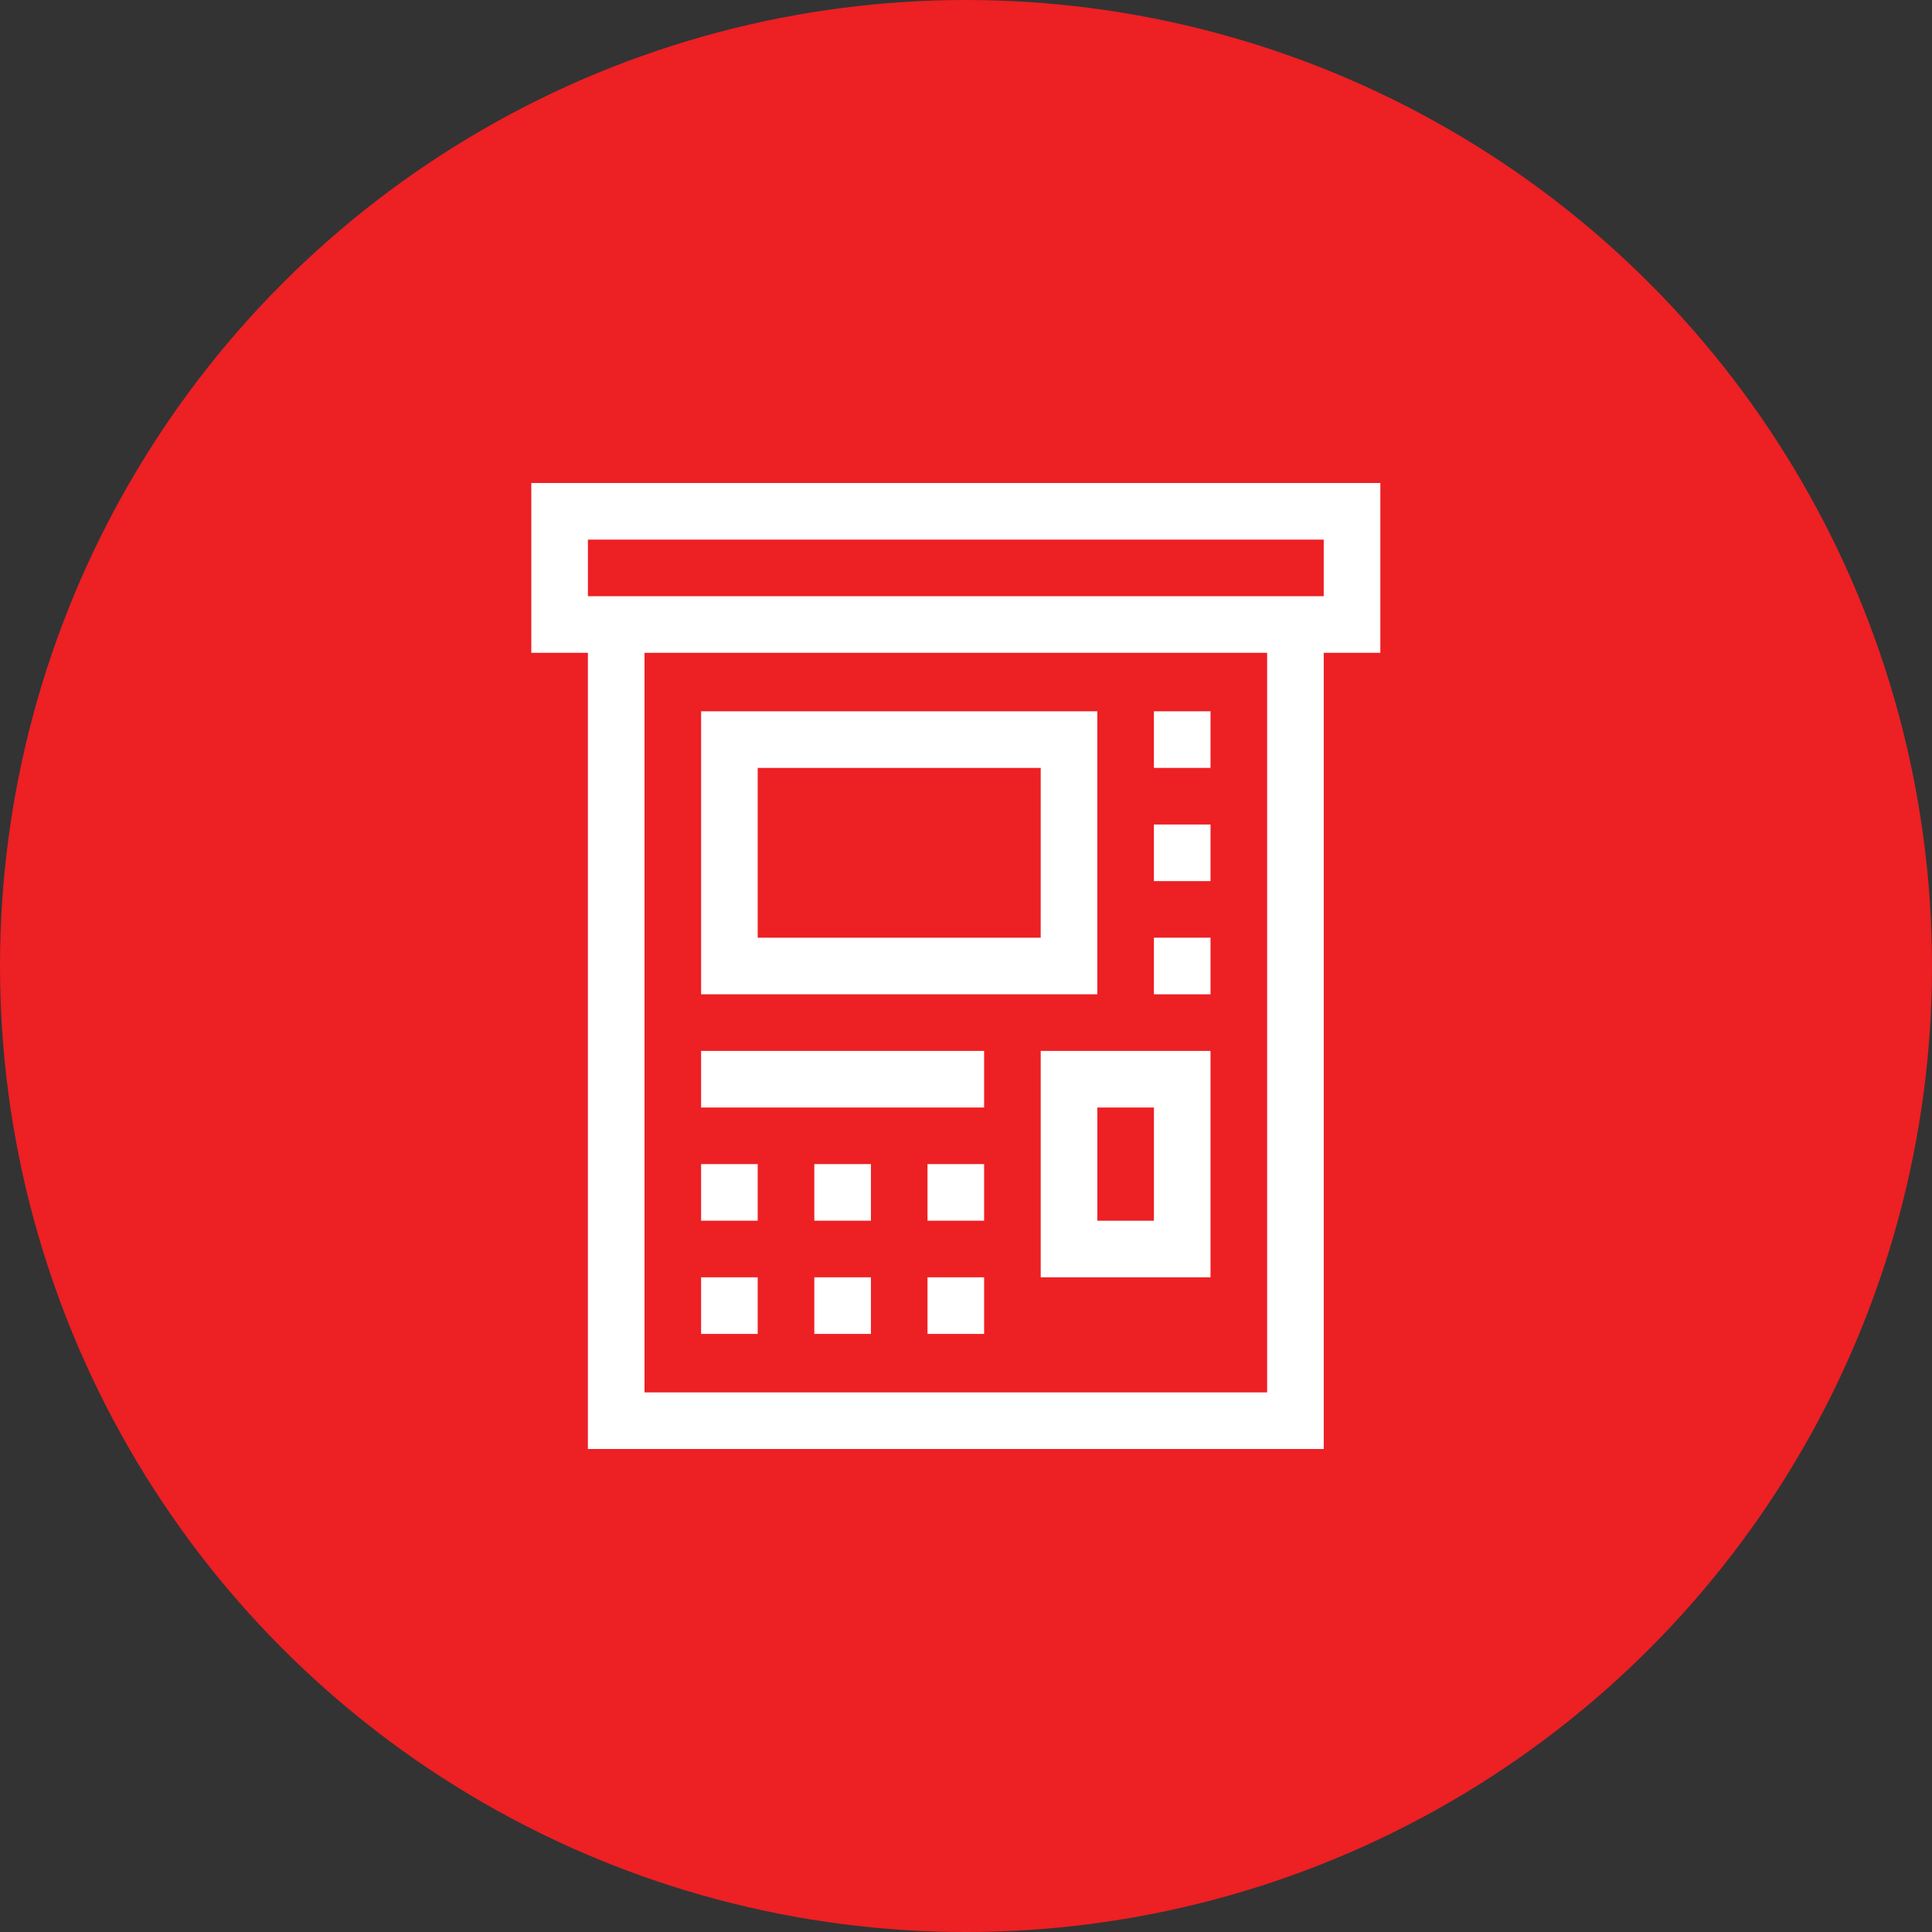 <svg xmlns="http://www.w3.org/2000/svg" width="80" height="80" viewBox="0 0 80 80">
  <rect x="0" y="0" width="80" height="80" fill="#333333" stroke="none"/>
  <g id="Group_2689" data-name="Group 2689" transform="translate(-30)">
    <circle id="Ellipse_3" data-name="Ellipse 3" cx="40" cy="40" r="40" transform="translate(30)" fill="#ed2024"/>
    <g id="atm" transform="translate(21 20)">
      <path id="Path_4676" data-name="Path 4676" d="M63.813,40V7.031h2.344V0H31V7.031h2.344V40Zm-2.344-2.344H35.688V7.031H61.469ZM33.344,2.344H63.813V4.688H33.344Z" fill="#fff"/>
      <path id="Path_4677" data-name="Path 4677" d="M137.406,121H121v11.719h16.406Zm-2.344,9.375H123.344v-7.031h11.719Z" transform="translate(-82.969 -111.547)" fill="#fff"/>
      <path id="Path_4678" data-name="Path 4678" d="M121,301h11.719v2.344H121Z" transform="translate(-82.969 -277.484)" fill="#fff"/>
      <path id="Path_4679" data-name="Path 4679" d="M121,361h2.344v2.344H121Z" transform="translate(-82.969 -332.797)" fill="#fff"/>
      <path id="Path_4680" data-name="Path 4680" d="M181,361h2.344v2.344H181Z" transform="translate(-138.281 -332.797)" fill="#fff"/>
      <path id="Path_4681" data-name="Path 4681" d="M121,421h2.344v2.344H121Z" transform="translate(-82.969 -388.109)" fill="#fff"/>
      <path id="Path_4682" data-name="Path 4682" d="M181,421h2.344v2.344H181Z" transform="translate(-138.281 -388.109)" fill="#fff"/>
      <path id="Path_4683" data-name="Path 4683" d="M241,361h2.344v2.344H241Z" transform="translate(-193.594 -332.797)" fill="#fff"/>
      <path id="Path_4684" data-name="Path 4684" d="M241,421h2.344v2.344H241Z" transform="translate(-193.594 -388.109)" fill="#fff"/>
      <path id="Path_4685" data-name="Path 4685" d="M361,121h2.344v2.344H361Z" transform="translate(-304.219 -111.547)" fill="#fff"/>
      <path id="Path_4686" data-name="Path 4686" d="M361,181h2.344v2.344H361Z" transform="translate(-304.219 -166.859)" fill="#fff"/>
      <path id="Path_4687" data-name="Path 4687" d="M361,241h2.344v2.344H361Z" transform="translate(-304.219 -222.172)" fill="#fff"/>
      <path id="Path_4688" data-name="Path 4688" d="M301,310.375h7.031V301H301Zm2.344-7.031h2.344v4.688h-2.344Z" transform="translate(-248.906 -277.484)" fill="#fff"/>
    </g>
  </g>
</svg>
